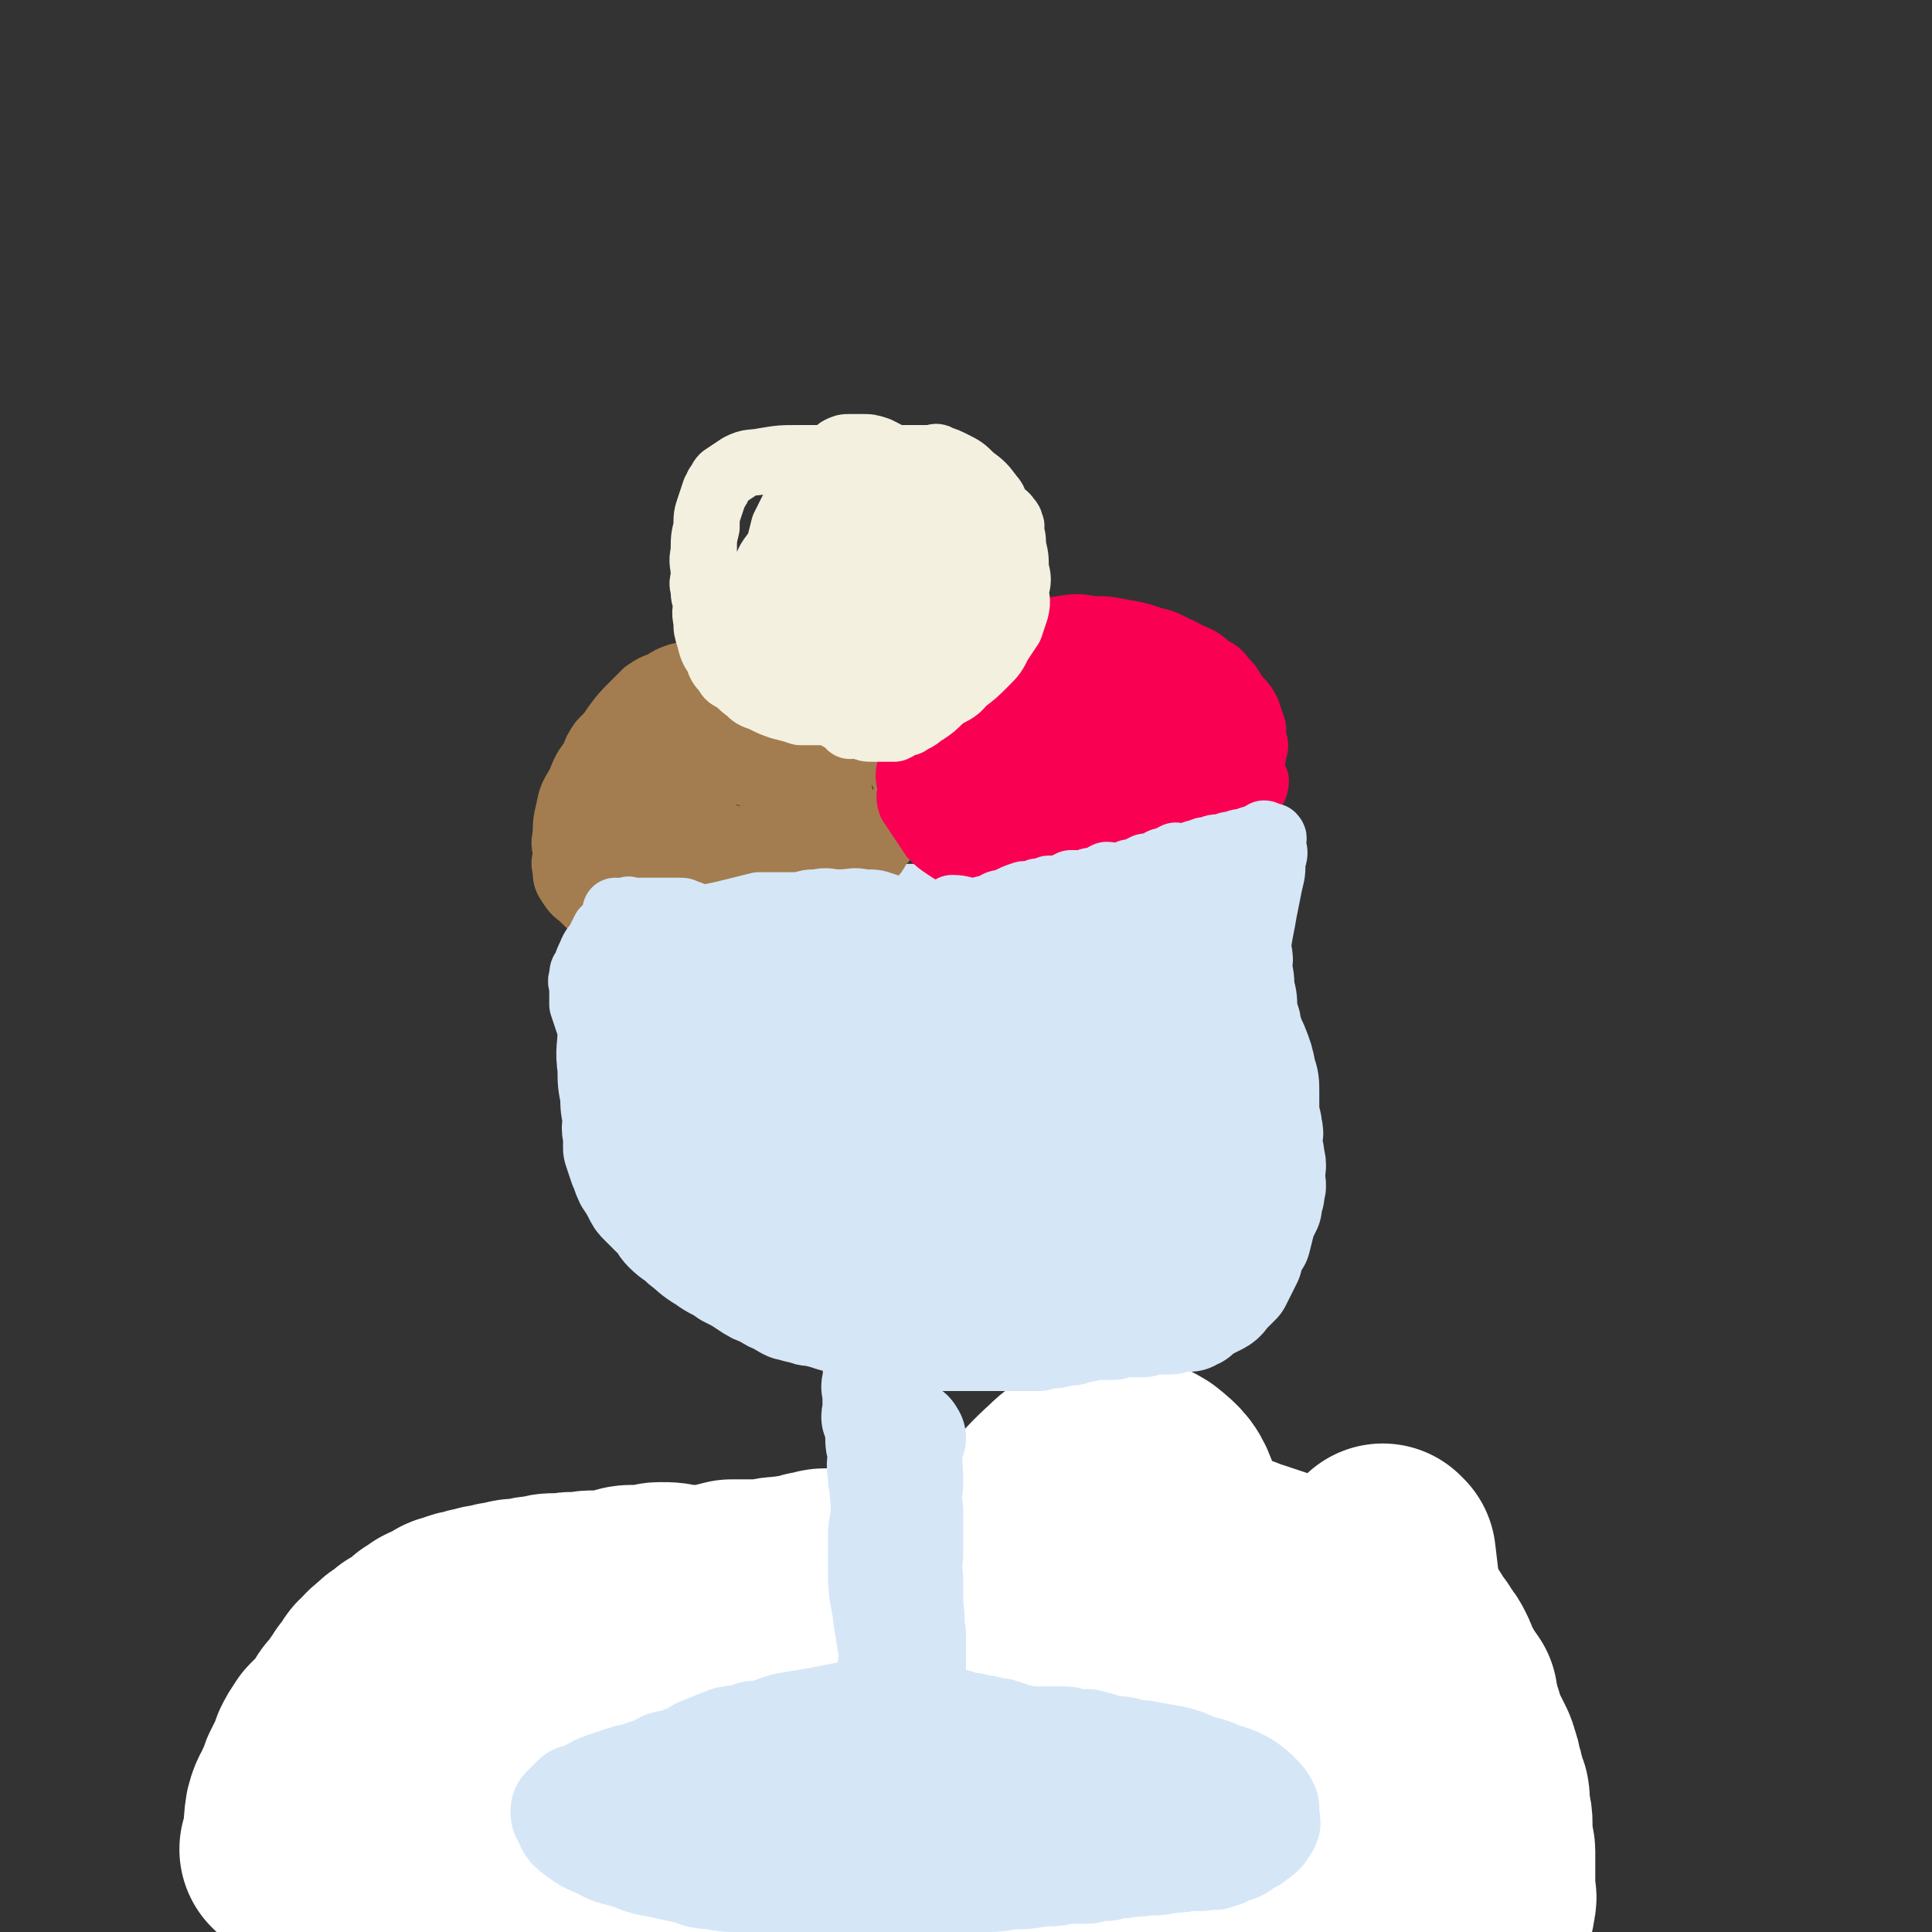 <svg viewBox='0 0 700 700' version='1.1' xmlns='http://www.w3.org/2000/svg' xmlns:xlink='http://www.w3.org/1999/xlink'><rect x="0" y="0" width="700" height="700" fill="#333333" stroke="none"/><g fill='none' stroke='#D5E6F7' stroke-width='40' stroke-linecap='round' stroke-linejoin='round'><path d='M222,630c0,0 -1,-1 -1,-1 0,0 0,0 1,0 0,0 0,0 0,0 0,1 -1,0 -1,0 0,0 0,0 1,0 0,0 0,0 0,0 0,1 -1,0 -1,0 0,0 1,1 1,0 -3,0 -3,0 -7,-1 -6,-1 -6,0 -12,-2 -2,0 -2,-1 -4,-2 -1,0 -1,0 -3,0 0,0 0,0 -1,0 -1,0 -1,0 -1,0 -1,0 -1,0 -1,0 -2,0 -2,0 -4,0 -4,1 -4,1 -8,3 -6,1 -5,2 -11,4 -4,2 -4,2 -9,4 -6,2 -6,1 -11,3 -5,1 -5,0 -9,2 -2,0 -2,1 -4,2 -1,0 -1,-1 -2,-1 -1,1 -1,1 -2,2 -1,0 -1,0 -1,0 -1,1 -1,1 -1,2 0,1 0,1 0,2 0,3 0,3 1,6 1,4 1,4 2,9 1,5 0,5 1,9 1,5 1,5 3,9 2,3 1,4 4,7 3,3 3,3 6,5 4,2 4,1 8,3 4,1 5,0 9,2 5,1 5,2 10,3 5,1 5,0 10,0 4,1 4,0 8,0 5,0 5,0 9,0 5,0 5,0 10,0 5,0 5,0 10,0 6,0 6,1 11,0 6,0 6,0 12,-1 5,0 5,0 10,-1 4,0 4,1 9,0 3,0 3,0 6,-1 4,0 4,0 7,-1 5,0 5,0 11,-1 6,0 6,0 11,0 5,-1 5,-1 11,-2 5,0 5,0 11,-1 4,0 4,0 8,-1 5,0 5,0 10,-1 5,0 5,0 9,-1 5,0 5,0 9,0 4,0 4,1 7,0 4,0 4,0 8,-1 4,0 4,0 7,0 4,0 4,0 8,0 5,0 5,0 10,0 5,0 5,0 9,0 5,1 5,1 11,1 6,1 6,0 11,1 6,1 6,2 13,3 6,2 6,2 12,3 6,2 6,1 12,2 5,2 5,2 10,3 5,2 5,1 10,2 4,1 4,1 8,1 2,1 2,0 5,0 1,0 1,0 2,0 1,0 1,0 2,0 1,0 1,0 1,0 1,0 1,0 1,0 1,0 1,1 1,0 1,0 1,0 2,-1 2,0 2,0 3,-1 1,-1 1,-1 2,-2 1,-1 1,-1 2,-3 1,0 1,0 1,-1 1,-1 1,-1 1,-2 1,0 1,0 1,-1 1,-3 1,-3 1,-7 1,-5 0,-5 0,-10 0,-6 0,-6 0,-11 0,-4 1,-4 0,-8 0,-2 0,-2 -1,-3 0,-2 1,-2 0,-3 -1,-2 -1,-2 -2,-4 -3,-2 -3,-2 -6,-4 -4,-2 -4,-2 -8,-4 -3,-2 -3,-2 -7,-4 -4,-2 -4,-2 -8,-3 -4,-2 -4,-1 -8,-2 -5,-1 -5,-1 -10,-2 -5,0 -5,0 -9,-1 -4,0 -4,0 -7,0 -4,0 -4,0 -8,0 -3,1 -3,1 -6,1 -3,1 -3,1 -7,1 -3,0 -3,0 -7,0 -4,1 -4,0 -8,0 -4,0 -4,0 -9,0 -5,0 -5,1 -10,0 -6,0 -6,0 -13,0 -6,-1 -6,-1 -12,-1 -6,-1 -6,-1 -13,-2 -6,0 -6,0 -13,0 -6,0 -6,0 -11,0 -6,0 -6,1 -12,0 -4,0 -5,0 -9,0 -3,-1 -3,-1 -6,-2 -3,0 -3,0 -6,-1 -4,-1 -4,-2 -8,-3 -4,-2 -4,-2 -8,-3 -5,-1 -5,-1 -9,-2 -5,-1 -5,-1 -10,-1 -4,-1 -4,-1 -8,-1 -4,-1 -4,-1 -8,0 -5,0 -5,0 -11,1 -6,0 -6,0 -11,1 -7,1 -7,1 -14,3 -7,2 -7,2 -13,3 -5,1 -5,1 -9,2 -4,1 -4,1 -8,2 -3,1 -3,1 -7,3 -3,2 -3,2 -6,3 -2,2 -2,2 -5,5 -2,2 -2,2 -4,4 -2,1 -3,1 -4,2 -2,2 -1,2 -3,4 -1,1 -1,1 -2,3 0,1 0,1 0,2 0,3 -1,3 0,5 2,4 2,4 5,8 6,5 6,5 12,8 9,5 10,5 19,8 11,3 11,3 21,5 10,2 10,2 20,3 13,1 13,1 25,0 12,-1 12,-1 24,-3 12,-1 12,-2 25,-3 12,-2 12,-2 25,-3 12,-1 12,-1 24,-2 8,0 8,0 16,0 8,0 8,0 16,0 7,0 7,0 14,0 4,0 4,0 9,0 5,1 5,1 9,2 5,0 5,0 10,0 4,1 4,0 7,0 4,0 4,0 8,-1 2,0 2,0 4,-1 1,0 1,0 2,-1 0,0 0,0 0,0 1,0 1,0 1,0 0,0 0,0 0,0 0,0 0,0 0,-1 1,0 1,0 1,0 0,0 0,0 0,0 -1,-1 -1,-1 -2,-3 -4,-6 -3,-7 -8,-12 -6,-5 -7,-5 -15,-9 -11,-5 -12,-6 -24,-9 -11,-3 -12,-2 -23,-3 -11,-1 -11,0 -22,0 -15,1 -15,1 -29,2 -11,1 -11,0 -23,2 -11,1 -11,2 -22,4 -11,2 -11,2 -21,5 -6,2 -6,3 -12,5 -3,1 -4,1 -7,2 -1,0 -1,1 -3,2 0,0 0,0 -1,-1 0,0 0,0 0,0 1,1 -1,0 0,0 4,1 5,2 9,4 13,5 13,6 26,10 15,6 15,6 31,10 15,4 15,4 31,6 10,2 10,2 20,3 8,0 8,0 16,-1 5,0 5,0 11,-2 2,0 3,0 5,-2 1,-1 2,-2 2,-4 -1,-5 0,-7 -4,-11 -7,-7 -8,-8 -18,-12 -17,-8 -17,-8 -35,-12 -17,-5 -18,-5 -35,-7 -11,-2 -11,-1 -21,-2 -8,0 -8,-1 -16,-1 -6,1 -6,1 -12,3 -5,1 -5,2 -10,5 -5,3 -5,2 -9,6 -2,2 -2,3 -4,6 -1,2 0,2 -1,4 -1,1 -2,0 -2,2 -1,0 0,0 0,0 -1,1 -1,1 -1,2 0,0 0,0 0,0 0,0 -1,-1 -1,-1 0,0 0,0 1,1 0,0 0,0 0,0 0,0 -1,-1 -1,-1 0,0 1,1 1,1 -1,-1 -1,-1 -2,-2 0,0 0,0 0,0 '/><path d='M148,669c0,0 -1,-1 -1,-1 0,0 1,0 1,0 0,0 0,0 0,0 0,1 -1,0 -1,0 0,0 1,0 1,0 0,0 0,0 0,0 0,1 -1,0 -1,0 0,0 1,0 1,0 0,0 0,0 0,0 0,1 -1,1 -1,0 0,-4 1,-4 1,-9 1,-5 1,-5 2,-11 1,-2 1,-2 2,-4 0,-1 0,-1 1,-2 0,-1 0,-1 0,-1 0,0 0,0 0,-1 0,0 0,0 0,0 0,0 0,0 0,-1 1,-1 1,-1 1,-2 2,-2 2,-2 3,-3 2,-2 2,-2 3,-4 2,-2 2,-3 4,-5 2,-2 2,-2 5,-4 2,-2 2,-2 4,-4 2,-1 2,-2 3,-3 2,-1 2,0 3,-1 2,-1 2,-1 3,-2 2,-1 2,-1 4,-1 2,-1 2,-1 3,-2 2,-1 2,0 4,-1 2,-1 2,-1 3,-1 1,-1 1,-1 2,-1 1,-1 1,-1 2,-1 1,-1 1,0 1,0 1,0 1,0 1,0 0,0 0,0 0,0 2,-1 2,-2 4,-2 2,-1 2,-2 4,-2 4,-1 4,-1 8,-1 3,0 3,0 6,0 3,-1 3,-1 5,-1 3,-1 3,-1 6,-1 3,0 3,-1 6,-1 2,-1 2,-1 5,-1 2,0 2,0 4,0 4,-1 4,-2 8,-2 3,-1 4,0 7,0 4,-1 4,-1 7,-1 3,-1 3,-1 7,-1 3,-1 3,-1 7,-1 5,-1 5,-1 9,-2 4,-1 4,0 8,-1 3,0 3,-1 6,-1 3,0 3,0 7,0 3,-1 3,0 6,0 3,0 3,0 5,0 2,0 2,0 4,0 3,0 3,0 5,0 3,0 3,0 6,0 3,0 3,0 7,0 4,0 4,-1 8,0 5,0 5,1 10,1 5,0 5,0 9,0 6,-1 6,0 11,0 4,0 4,0 8,0 3,0 3,0 5,0 2,0 2,0 5,0 2,0 2,0 3,0 1,0 2,-1 3,0 1,0 1,1 3,1 1,0 1,0 2,0 1,-1 1,-1 2,0 1,0 1,1 3,1 4,1 4,0 8,1 5,1 5,1 10,3 5,1 5,1 10,2 3,1 3,1 7,2 2,0 2,0 4,1 2,0 2,0 4,1 1,0 1,0 3,1 1,0 1,0 3,1 2,0 2,0 4,1 2,0 2,1 4,2 2,1 2,1 4,2 1,1 1,1 3,2 1,1 1,1 3,2 1,1 0,2 2,3 1,2 1,1 3,3 1,3 1,3 3,5 2,3 2,3 4,6 1,2 1,2 2,4 0,2 0,2 0,4 1,2 1,2 1,4 1,1 1,1 1,3 1,2 0,2 0,4 0,2 0,2 0,4 0,4 1,4 0,8 0,4 -1,4 -2,7 -1,4 0,4 -2,8 -1,3 -2,3 -4,6 -3,3 -2,4 -5,6 -4,3 -4,2 -8,4 -5,1 -5,1 -11,2 -5,0 -5,0 -10,1 -8,0 -8,0 -16,0 -7,1 -6,1 -13,1 -7,1 -7,0 -13,0 -5,0 -5,0 -11,0 -7,1 -7,1 -15,1 -12,1 -12,1 -24,2 -13,0 -13,0 -26,0 -12,1 -12,2 -25,3 -6,0 -6,0 -12,1 -5,0 -5,0 -10,0 -4,1 -4,0 -8,0 -4,0 -4,0 -8,0 -5,1 -5,1 -9,1 -6,0 -6,0 -11,-1 -3,0 -3,0 -7,-1 -3,0 -3,1 -5,0 -4,0 -4,-1 -8,-2 -4,0 -5,0 -9,-1 -4,0 -4,0 -8,-1 -5,0 -5,-1 -11,-2 -5,-1 -5,-1 -10,-2 -2,0 -2,0 -5,0 -2,-1 -2,-1 -3,-1 -1,0 -1,1 -2,0 -2,0 -2,0 -4,-1 -4,0 -4,-1 -7,-2 -4,0 -4,0 -8,-1 -4,0 -4,0 -7,-1 -2,-1 -2,-1 -3,-2 -1,0 -1,0 -1,-1 -1,0 -1,0 -2,0 -2,-2 -2,-2 -3,-4 -2,-2 -2,-2 -4,-5 -2,-1 -2,-1 -3,-3 -1,-2 -1,-2 -2,-3 -1,-2 -1,-1 -2,-3 -1,0 -1,0 -1,-1 0,-1 0,-1 0,-1 0,-1 0,-1 0,-2 0,0 0,0 0,0 -1,0 -1,0 -1,-1 0,0 0,0 0,-1 0,0 0,0 0,0 0,1 -1,0 -1,0 0,0 1,1 1,0 0,0 0,0 0,-1 0,0 0,0 0,-1 0,0 0,0 0,-1 0,0 0,0 0,0 0,1 -1,1 -1,0 0,-1 1,-1 1,-1 0,-3 0,-3 1,-5 1,-3 1,-3 3,-6 0,-2 0,-2 1,-3 0,-1 0,-1 1,-2 0,-1 0,-1 1,-2 0,0 0,0 0,0 0,0 0,0 0,0 0,1 -1,0 -1,0 0,0 1,0 1,0 0,0 0,0 0,0 0,0 0,0 1,0 0,0 0,0 0,0 1,0 1,0 2,0 0,0 0,0 1,0 2,0 2,1 4,0 5,0 5,0 9,-1 6,-1 6,-1 12,-2 7,-2 7,-2 13,-3 5,-1 5,-1 10,-2 6,-1 6,-1 12,-2 6,-1 6,-1 12,-2 4,-1 4,-1 9,-2 5,0 5,0 10,0 4,0 4,0 8,0 3,0 3,0 6,0 3,0 3,0 6,0 3,1 3,1 6,1 3,1 3,1 6,1 5,1 5,1 10,1 5,1 5,1 10,2 6,1 6,1 12,2 7,1 7,1 13,1 6,1 6,2 12,2 5,1 5,1 10,1 5,1 5,1 10,1 4,1 4,1 8,2 3,1 3,1 6,1 3,1 3,1 5,1 2,1 2,0 4,0 1,1 1,1 1,1 0,0 1,0 0,0 0,2 -1,2 -2,3 -5,4 -5,5 -11,8 -11,5 -12,4 -24,8 -15,4 -15,5 -30,8 -15,2 -15,2 -31,3 -15,1 -15,0 -30,-1 -14,-2 -14,-2 -28,-5 -11,-2 -11,-2 -22,-6 -9,-2 -9,-3 -17,-6 -4,-1 -4,-1 -9,-3 -1,-1 -1,-1 -2,-2 -1,0 -1,0 -1,-1 -1,0 -1,0 -1,-1 0,0 0,0 0,0 3,-3 2,-4 6,-7 7,-7 7,-7 16,-12 11,-5 12,-4 24,-7 12,-2 13,-2 25,-2 9,-1 9,-1 18,0 5,1 5,1 9,2 3,1 4,0 5,1 1,2 1,2 0,4 -1,6 -1,6 -4,11 -4,9 -3,9 -8,17 -5,8 -5,8 -10,14 -5,5 -5,6 -10,10 -5,4 -6,4 -12,6 -5,3 -6,3 -12,3 -6,1 -6,0 -12,-1 -8,-3 -8,-2 -16,-6 -7,-4 -7,-4 -13,-10 -4,-3 -3,-4 -6,-9 -2,-2 -1,-2 -2,-4 '/></g>
<g fill='none' stroke='#D5E6F7' stroke-width='24' stroke-linecap='round' stroke-linejoin='round'><path d='M131,635c0,0 -1,-1 -1,-1 0,0 1,0 1,0 0,0 0,0 0,0 0,1 -1,0 -1,0 0,0 1,0 1,0 0,0 0,0 0,0 0,1 -1,1 -1,0 1,-3 2,-3 4,-6 4,-7 4,-7 9,-13 3,-5 3,-5 6,-9 2,-2 2,-1 4,-4 1,-1 1,-2 3,-3 1,-2 1,-3 3,-4 2,-2 2,-2 5,-3 2,-2 2,-1 5,-2 3,-2 3,-2 7,-3 4,-2 4,-1 8,-2 3,-1 4,-1 7,-2 3,-1 3,-2 6,-2 3,-1 4,-1 7,-1 3,-1 3,-1 7,-1 5,-1 5,-1 9,-2 5,-1 5,-2 9,-2 4,-1 4,-1 7,-1 3,-1 3,-1 6,-1 2,-1 2,0 5,0 2,-1 2,0 5,0 3,-1 3,-1 6,-1 4,-1 4,0 7,0 4,-1 4,-1 8,-1 4,-1 4,-1 8,-1 4,-1 4,0 8,0 4,0 4,0 7,0 4,0 4,0 9,0 5,-1 5,-1 10,-1 3,-1 3,-1 7,-1 3,-1 3,-1 7,-1 3,-1 4,0 7,0 3,0 3,0 7,0 3,0 3,0 6,0 2,0 2,0 4,0 3,-1 3,-1 6,-1 3,-1 3,0 6,0 3,-1 3,0 6,0 2,0 2,-1 5,0 2,0 2,0 5,0 4,1 4,2 8,2 4,1 4,1 8,1 2,1 2,1 4,2 2,0 2,0 3,0 2,0 2,-1 3,0 2,0 1,0 3,0 1,0 1,0 2,1 3,0 3,1 5,1 4,1 4,0 8,1 3,1 2,2 6,3 2,1 2,1 5,2 1,0 1,0 2,1 1,0 1,0 2,1 2,0 2,0 4,1 2,1 3,1 5,3 4,2 4,3 8,6 4,3 4,2 8,5 4,3 4,3 7,6 3,3 3,3 6,6 1,1 1,1 2,3 1,3 1,3 3,5 1,5 1,5 3,9 1,4 2,4 3,8 1,4 1,4 2,8 0,3 0,3 0,6 0,2 0,2 -1,5 -1,3 -1,3 -3,5 -4,4 -5,4 -10,7 -4,4 -5,3 -10,6 -5,2 -5,2 -10,3 -5,1 -5,1 -11,1 -5,1 -5,1 -10,0 -6,-1 -6,-1 -11,-4 -7,-4 -7,-4 -13,-10 -5,-5 -5,-6 -8,-12 -3,-4 -2,-4 -4,-9 -1,-2 -1,-2 -2,-5 -1,-1 -1,-1 -2,-3 0,-1 0,-1 0,-2 2,-3 1,-3 4,-5 5,-2 5,-3 11,-3 8,0 9,0 16,3 9,2 9,3 17,8 7,4 7,4 13,9 5,4 5,4 8,9 3,4 4,4 4,9 1,4 0,4 -2,8 -4,4 -4,4 -10,7 -8,4 -9,5 -18,6 -12,1 -13,0 -24,-2 -9,-1 -10,-1 -18,-5 -7,-4 -6,-5 -12,-10 -5,-4 -5,-4 -9,-10 -3,-3 -3,-4 -4,-8 0,-4 1,-5 2,-9 3,-6 2,-8 7,-11 9,-6 10,-6 21,-8 11,-2 12,-3 23,-2 10,2 10,3 18,7 7,4 8,5 12,11 4,6 4,7 5,14 1,7 1,8 -2,14 -2,6 -3,7 -9,10 -10,5 -11,5 -22,6 -10,2 -11,3 -21,1 -10,-1 -10,-3 -18,-8 -9,-6 -9,-6 -17,-14 -6,-6 -7,-5 -11,-12 -3,-5 -3,-6 -3,-11 1,-7 1,-7 4,-14 4,-7 4,-8 10,-12 6,-5 7,-5 15,-6 9,-1 9,-1 18,1 7,2 8,2 14,7 5,4 4,6 6,12 3,6 2,6 2,13 1,6 2,7 0,12 -1,4 -2,5 -7,8 -4,2 -5,2 -11,1 -6,0 -7,0 -12,-3 -6,-3 -6,-4 -10,-9 -3,-4 -3,-4 -4,-9 -1,-5 -1,-5 -1,-10 1,-5 0,-5 2,-9 2,-4 2,-5 6,-8 3,-3 6,-4 8,-5 '/></g>
<g fill='none' stroke='#FFFFFF' stroke-width='80' stroke-linecap='round' stroke-linejoin='round'><path d='M106,671c0,0 0,-1 -1,-1 0,0 1,0 1,0 0,0 0,0 0,0 0,1 0,0 -1,0 0,0 1,0 1,0 0,0 0,0 0,0 0,1 0,0 -1,0 0,0 1,0 1,0 0,0 0,0 0,0 0,1 0,0 -1,0 0,0 1,1 1,0 1,-6 0,-7 1,-13 1,-4 2,-4 3,-7 1,-2 1,-2 2,-5 1,-2 1,-2 2,-4 1,-2 1,-2 2,-5 1,-2 1,-2 3,-5 3,-3 3,-3 6,-6 2,-3 1,-3 3,-5 2,-2 2,-2 3,-4 1,-1 1,-1 2,-3 1,-1 1,-1 2,-2 1,-2 1,-3 3,-4 2,-3 2,-2 5,-5 2,-1 2,-1 4,-3 2,-1 2,-1 4,-2 2,-2 2,-2 3,-3 2,-1 2,-1 3,-2 2,-1 2,-1 3,-1 2,-1 1,-1 3,-2 1,-1 1,0 3,-1 2,-1 2,-1 4,-1 2,-1 2,-1 4,-1 2,-1 2,-1 5,-1 2,-1 2,-1 4,-1 2,0 2,-1 4,-1 2,0 2,0 3,0 3,-1 3,-1 6,-1 3,-1 3,-1 6,-1 1,0 1,0 3,0 3,-1 3,0 5,0 3,-1 3,-1 6,-1 3,0 3,0 6,0 4,-1 4,-2 7,-2 3,0 3,1 6,1 2,-1 2,-2 4,-2 4,0 4,0 7,1 3,0 3,0 6,0 3,0 3,0 5,0 4,-1 4,-1 8,-2 4,0 4,0 7,0 3,0 3,0 6,0 3,-1 3,-1 7,-1 2,-1 2,0 5,0 2,-1 2,-1 4,-2 3,0 3,-1 5,-1 3,0 3,1 5,1 3,0 3,-1 5,-1 4,0 4,0 7,0 4,-1 4,-1 7,-1 3,-1 3,0 6,0 4,0 4,0 7,0 3,0 3,0 7,0 2,-1 2,-1 5,-2 3,0 3,1 5,1 3,-1 3,-2 6,-2 3,0 3,1 6,1 4,-1 4,-1 7,-1 3,-1 3,-1 5,-1 2,-1 2,0 4,0 2,0 2,0 5,0 3,-1 3,-1 5,-2 3,0 3,0 6,1 2,0 2,0 5,0 2,0 2,0 4,0 2,0 2,0 4,0 3,0 3,0 6,0 2,0 2,0 5,0 2,0 2,0 5,0 3,0 3,0 6,0 4,0 4,-1 8,0 3,0 3,0 6,1 3,0 3,1 7,2 3,1 3,1 6,2 3,1 3,1 6,2 4,1 4,1 8,2 3,0 3,0 6,1 2,0 2,0 4,1 2,0 2,0 3,1 2,0 2,0 4,1 2,0 2,0 3,1 1,0 1,-1 2,0 1,0 1,0 1,1 1,0 1,-1 1,0 1,0 1,0 2,1 0,0 0,0 0,0 1,1 1,1 2,1 1,1 1,1 2,2 1,0 1,1 2,2 2,1 2,1 3,2 2,2 2,2 3,5 2,2 2,1 3,4 2,2 2,2 3,4 1,2 1,2 1,4 1,1 1,1 2,3 1,1 1,1 1,2 1,2 1,2 1,3 1,2 1,2 1,4 1,1 1,1 1,2 1,2 2,2 2,3 1,2 1,3 1,5 1,2 1,1 2,3 1,2 1,2 2,4 1,2 1,2 1,3 1,2 1,2 1,4 1,2 1,2 1,4 1,2 1,2 1,3 1,2 1,2 1,3 0,2 0,2 0,4 1,3 1,3 1,5 0,3 0,3 0,5 0,3 1,3 1,5 0,3 0,3 0,6 0,2 0,2 0,4 0,2 0,2 0,4 0,2 1,2 0,4 0,2 0,2 -1,3 -1,2 -1,2 -2,4 -1,2 -1,2 -3,4 -2,3 -2,3 -4,6 -4,4 -4,4 -7,8 -4,4 -4,4 -7,7 -4,3 -4,3 -7,6 -4,3 -4,3 -9,6 -5,3 -5,3 -11,6 -6,3 -6,3 -12,5 -8,3 -8,3 -16,5 -4,1 -4,1 -9,1 '/><path d='M122,685c0,0 -1,-1 -1,-1 0,0 1,0 1,0 0,0 0,0 0,0 0,1 -1,0 -1,0 0,0 1,0 1,0 0,0 0,0 0,0 7,-2 7,-1 14,-3 24,-8 24,-7 48,-15 19,-7 19,-7 37,-15 18,-7 19,-5 36,-15 11,-6 11,-7 20,-18 7,-9 7,-10 12,-20 4,-6 3,-7 6,-13 1,-3 3,-3 3,-5 0,-1 0,-2 -2,-3 -4,0 -4,0 -9,1 -12,2 -13,1 -24,5 -15,5 -16,4 -30,13 -17,11 -16,12 -31,27 -13,12 -13,13 -25,27 -8,10 -8,11 -15,22 -4,7 -4,7 -8,14 -1,2 -2,2 -3,4 0,1 0,2 1,3 6,4 6,5 14,6 16,2 17,2 34,0 19,-1 19,0 37,-5 21,-6 22,-5 39,-16 18,-11 18,-13 32,-28 12,-12 11,-13 20,-28 8,-13 6,-13 13,-27 3,-7 4,-7 6,-14 1,-3 0,-3 1,-6 0,-2 1,-3 0,-4 -3,-1 -5,0 -8,1 -12,3 -14,1 -23,8 -12,10 -12,12 -21,26 -9,13 -7,14 -14,29 -6,14 -7,14 -11,28 -3,10 -3,11 -4,22 0,8 1,8 4,16 3,7 2,9 9,14 10,7 12,8 24,9 16,1 17,1 33,-4 16,-5 18,-5 31,-16 17,-14 17,-15 29,-33 11,-18 11,-19 19,-39 6,-18 6,-18 10,-37 2,-16 3,-16 2,-31 0,-10 0,-11 -4,-19 -2,-6 -3,-7 -8,-11 -5,-3 -6,-3 -13,-2 -9,1 -11,0 -17,6 -11,10 -11,12 -18,25 -10,19 -10,19 -15,39 -4,19 -3,20 -5,39 -1,19 -2,19 0,37 1,16 0,17 6,31 4,10 5,11 14,19 8,7 9,7 19,11 9,3 9,3 18,2 9,0 11,1 18,-5 9,-7 10,-8 14,-19 6,-15 6,-16 6,-33 1,-19 0,-19 -5,-38 -3,-13 -4,-13 -10,-26 -4,-8 -4,-9 -10,-16 -4,-5 -5,-5 -11,-7 -4,-2 -5,-2 -10,-1 -7,3 -8,3 -12,9 -9,11 -9,12 -14,25 -6,17 -7,17 -8,35 -2,19 -2,20 1,38 3,15 3,16 12,28 9,12 11,11 24,19 10,7 11,8 22,10 11,2 13,3 23,0 11,-5 14,-6 20,-16 10,-16 8,-18 12,-37 4,-22 3,-22 2,-44 0,-16 -1,-16 -4,-32 -2,-10 -2,-10 -4,-20 -2,-5 -2,-6 -4,-10 0,-2 -1,-3 -1,-2 -3,2 -4,3 -5,7 -4,14 -5,14 -5,29 -1,16 -1,16 1,33 2,16 1,17 7,31 3,10 4,10 12,18 5,5 6,6 13,8 7,2 9,3 15,-1 9,-6 10,-8 14,-18 5,-14 4,-16 5,-31 2,-18 0,-18 0,-36 0,-8 0,-8 0,-15 0,-4 1,-4 1,-7 0,-1 1,-2 0,-1 -1,0 -2,0 -2,2 -4,7 -4,7 -7,15 -4,11 -3,11 -7,23 -3,9 -3,9 -5,18 -2,6 -1,6 -2,12 -1,3 -1,3 -2,6 0,1 0,1 0,1 0,0 0,0 0,0 2,-5 2,-5 3,-10 2,-13 2,-13 3,-26 1,-12 2,-12 2,-25 0,-18 0,-18 -1,-35 -2,-17 -2,-16 -4,-33 -1,-1 -1,-1 -1,-1 '/></g>
<g fill='none' stroke='#D5E6F7' stroke-width='40' stroke-linecap='round' stroke-linejoin='round'><path d='M274,630c0,0 -1,-1 -1,-1 0,0 0,0 1,0 0,0 0,0 0,0 0,1 -1,0 -1,0 0,0 0,0 1,0 0,0 0,0 0,0 0,1 -1,0 -1,0 0,0 1,0 1,0 -5,2 -5,1 -10,2 -5,2 -5,2 -10,4 -3,2 -3,2 -6,3 -3,2 -4,1 -7,2 -4,2 -3,2 -7,3 -4,2 -4,1 -7,2 -3,1 -3,1 -6,2 -3,1 -3,1 -5,2 -2,1 -2,2 -4,2 -2,1 -2,1 -3,1 -1,1 -1,1 -2,2 -1,1 -1,1 -2,2 0,0 0,0 0,0 0,1 0,1 0,1 0,0 0,0 0,0 2,3 1,4 4,6 4,3 4,3 9,5 5,3 5,2 11,4 5,2 5,2 11,3 4,1 4,1 9,2 4,1 4,2 9,2 5,1 5,1 10,1 4,1 4,1 9,1 5,1 5,1 11,1 4,1 4,2 8,2 5,1 5,0 9,0 5,1 5,1 9,1 4,1 4,1 8,0 3,0 3,0 6,-1 3,0 3,0 6,0 2,-1 2,-1 4,-1 2,-1 2,-1 5,-1 3,-1 3,0 7,-1 3,0 3,0 6,-1 5,0 5,0 10,-1 6,0 6,0 11,-1 5,0 5,0 9,-1 4,0 4,0 8,0 3,-1 3,-1 7,-1 3,-1 3,-1 6,-1 4,-1 4,0 8,-1 5,0 5,0 9,-1 4,0 4,0 7,-1 3,0 3,1 6,0 1,0 1,0 3,0 1,-1 1,-1 3,-1 1,-1 1,-1 2,-1 2,-1 2,-1 3,-1 2,-1 1,-1 3,-2 1,-1 1,-1 2,-1 1,-1 1,-1 2,-2 1,0 1,0 1,-1 1,0 1,0 1,-1 1,0 0,0 0,-1 1,0 1,0 1,0 1,-1 0,-1 0,-2 0,-2 0,-2 0,-4 -1,-2 -1,-2 -3,-4 -2,-2 -2,-2 -5,-4 -4,-2 -4,-2 -8,-3 -4,-2 -5,-2 -9,-3 -4,-2 -4,-2 -8,-3 -5,-1 -6,-1 -11,-2 -3,0 -3,0 -6,-1 -4,-1 -4,0 -7,-1 -3,-1 -3,-1 -7,-2 -4,0 -4,0 -8,-1 -4,0 -4,0 -9,0 -4,0 -4,0 -9,-1 -3,-1 -3,-1 -6,-2 -3,0 -3,0 -5,-1 -2,0 -2,0 -5,-1 -2,0 -2,0 -5,-1 -2,-1 -2,0 -4,-1 -3,0 -3,-1 -6,-1 -2,0 -2,0 -5,-1 -5,0 -5,0 -9,0 -4,0 -4,0 -8,0 -4,0 -4,0 -8,0 -5,1 -5,1 -10,2 -6,1 -6,1 -12,2 -7,2 -7,3 -15,5 -6,2 -6,2 -12,4 -4,2 -5,2 -9,4 -3,1 -3,2 -6,3 -1,1 -1,1 -3,2 -1,1 -1,1 -3,2 -1,1 -1,1 -2,2 0,0 0,0 0,0 0,0 0,0 0,0 0,1 -1,0 -1,0 0,0 0,1 1,2 3,2 4,2 8,3 10,3 9,4 19,6 10,2 10,1 20,3 12,2 12,3 25,5 10,1 10,1 21,2 8,0 8,0 16,-1 9,0 10,0 19,-1 7,-1 7,-1 14,-3 5,-2 5,-2 10,-3 5,-2 5,-2 10,-4 2,-1 2,-1 4,-2 1,0 1,-1 2,-1 1,0 1,0 2,0 0,0 0,0 0,0 0,1 0,0 -1,0 0,0 0,-1 -1,-1 -4,-1 -4,-1 -8,-1 -7,0 -7,0 -15,-1 -11,0 -11,-1 -22,-1 -8,1 -8,1 -16,2 -7,1 -7,1 -13,3 -6,1 -6,1 -12,3 -3,1 -3,1 -5,2 -1,0 -1,0 -2,0 0,1 0,0 0,0 0,0 0,0 0,0 0,1 -1,0 -1,0 0,0 1,1 2,0 6,0 6,0 13,-1 11,-1 11,-1 23,-2 11,0 11,0 22,0 7,1 7,1 13,0 5,0 5,0 10,-1 3,0 3,0 5,-1 1,0 1,0 2,0 0,0 0,0 0,0 -3,1 -3,1 -5,2 -8,1 -8,1 -17,2 -10,0 -10,0 -20,0 -11,1 -11,1 -21,1 -9,1 -9,0 -17,0 -5,0 -5,0 -11,0 -3,0 -3,0 -7,0 -1,0 -1,0 -2,0 0,0 0,0 0,0 0,0 0,0 0,0 '/><path d='M330,521c0,0 -1,-1 -1,-1 0,0 0,0 1,1 0,0 0,0 0,0 0,0 -1,-1 -1,-1 0,0 0,0 1,1 0,0 0,0 0,0 0,0 -1,-1 -1,-1 0,0 0,0 1,1 0,0 0,0 0,0 0,0 -1,-2 -1,-1 -1,8 0,9 0,18 -1,6 0,6 0,11 0,6 0,6 0,13 0,5 -1,5 0,10 0,5 0,5 0,10 1,5 0,5 1,10 0,4 0,4 0,9 0,5 0,5 0,10 0,5 -1,5 0,11 0,4 0,4 0,8 1,4 1,4 1,8 1,3 0,3 1,6 0,2 0,2 0,5 0,1 0,1 0,3 0,2 0,2 0,3 0,1 0,1 0,1 0,1 0,1 0,2 0,0 0,0 0,0 0,0 0,0 0,0 0,1 -1,0 -1,0 0,0 0,0 1,0 0,0 0,0 0,0 -1,-3 -1,-3 -1,-6 -1,-8 -1,-8 -2,-16 -2,-12 -2,-12 -4,-25 -1,-12 -1,-12 -3,-24 -1,-9 -2,-9 -2,-17 0,-6 0,-6 0,-11 0,-5 0,-5 1,-9 0,-3 0,-3 0,-6 0,-2 0,-2 0,-5 -1,-2 -1,-2 -1,-5 -1,-4 0,-4 0,-8 -1,-3 -1,-3 -1,-6 0,-2 0,-2 0,-4 -1,-1 -1,-1 -1,-2 -1,-1 0,-1 0,-2 0,-2 0,-2 0,-4 0,-2 0,-2 0,-4 0,-1 -1,-1 0,-3 0,-1 0,-1 1,-3 0,0 0,0 0,-1 0,0 0,0 0,-1 0,0 0,0 0,0 0,0 0,0 0,0 0,0 -1,0 -1,-1 0,0 0,0 1,0 0,0 0,0 0,0 0,-1 0,-1 0,-1 0,-2 0,-2 0,-3 0,-3 0,-3 0,-5 0,-2 0,-2 0,-4 0,-1 0,-1 0,-3 0,-1 0,-1 0,-2 0,-1 0,-1 0,-2 0,0 0,0 0,0 0,1 -1,0 -1,0 0,0 0,0 1,0 0,0 0,0 0,0 0,1 -1,0 -1,0 0,0 0,0 1,0 0,0 0,0 0,0 0,1 -1,0 -1,0 0,0 0,0 1,0 0,2 0,2 0,3 0,6 0,6 0,12 0,7 -1,7 0,14 0,10 0,10 1,20 0,10 0,10 1,21 0,8 0,8 1,16 0,7 1,7 1,15 0,6 -1,6 0,13 0,6 1,6 1,12 -1,6 -1,6 -2,12 0,5 0,5 0,9 -1,2 0,2 0,5 0,2 0,2 0,3 0,2 0,2 0,3 0,2 0,2 0,4 0,2 -1,2 0,4 0,1 0,1 1,3 0,1 0,1 0,3 0,1 0,1 0,1 '/><path d='M222,364c0,0 -1,-1 -1,-1 0,0 0,0 1,1 0,0 0,0 0,0 0,0 -1,-1 -1,-1 0,0 0,0 1,1 0,0 0,0 0,0 0,0 -1,-1 -1,-1 0,4 1,6 1,11 0,6 -1,6 0,13 0,5 0,5 1,10 0,4 0,4 1,8 0,3 -1,3 0,6 0,2 0,2 0,5 1,3 1,3 2,6 1,2 1,3 2,5 2,3 2,3 3,5 1,2 1,2 2,3 2,2 2,2 3,3 2,2 2,2 3,3 2,2 1,2 3,4 3,3 3,2 6,5 4,3 3,3 8,6 4,3 4,2 8,5 4,2 4,2 7,4 3,2 3,2 6,3 3,2 3,2 6,3 1,1 1,1 3,2 2,0 2,1 5,1 2,1 2,1 4,1 4,1 4,1 7,2 4,1 4,1 8,2 4,1 4,1 9,2 5,1 5,2 10,2 6,1 6,0 11,1 4,0 4,0 8,0 3,0 3,0 6,0 2,0 2,0 5,0 1,0 1,0 3,0 2,0 2,0 3,0 2,0 2,0 4,0 2,0 2,0 4,0 1,0 1,0 3,0 1,-1 1,-1 3,-1 1,0 1,0 3,0 1,-1 1,-1 2,-1 2,0 2,0 4,0 2,-1 2,-1 3,-1 3,0 3,-1 6,-1 3,0 3,0 6,0 3,-1 3,-1 5,-1 3,0 3,0 6,0 3,-1 3,-1 6,-1 2,0 2,0 4,0 2,-1 2,-1 3,-1 1,-1 1,0 2,0 1,0 1,0 2,0 0,-1 0,-1 1,-1 0,-1 1,0 1,0 1,-1 1,-1 2,-2 1,-1 1,0 2,-1 2,-1 2,-1 4,-2 2,-1 2,-2 3,-3 2,-2 2,-2 4,-4 1,-2 1,-2 2,-4 1,-2 1,-2 2,-4 1,-4 1,-4 3,-7 1,-4 1,-4 2,-8 1,-2 1,-2 2,-4 0,-1 0,-1 0,-3 1,-1 1,-1 1,-3 1,-2 0,-2 0,-4 0,-4 1,-4 0,-7 0,-3 -1,-3 -1,-6 0,-3 1,-3 0,-5 0,-2 0,-2 -1,-4 0,-1 0,-1 0,-3 0,-1 0,-1 0,-3 0,-1 0,-1 0,-3 0,-4 0,-4 -1,-7 -1,-5 -1,-5 -3,-10 -1,-2 -1,-2 -2,-5 -1,-2 0,-2 -1,-4 0,-1 -1,-1 -1,-2 0,0 0,0 0,0 0,-1 0,-1 0,-2 0,0 0,0 0,-1 0,-3 0,-3 -1,-6 0,-4 0,-4 -1,-8 0,-3 1,-3 0,-5 0,-1 0,-1 -1,-2 0,-1 0,-1 0,-1 0,-1 0,-1 0,-1 0,0 0,0 0,0 0,-1 0,-1 0,-1 0,0 0,0 0,0 0,-1 1,-1 0,-1 0,-1 0,-1 -1,-1 0,-1 1,-1 0,-1 0,-1 0,-1 -1,-1 0,-1 0,-1 -1,-1 -2,-2 -3,-1 -5,-3 -4,-1 -4,-1 -8,-2 -4,-1 -4,-1 -8,-1 -4,-1 -4,-1 -7,-1 -2,-1 -2,0 -5,0 -1,0 -1,0 -3,0 -2,0 -2,0 -4,0 -2,0 -2,0 -5,0 -3,0 -3,0 -6,0 -2,0 -2,0 -5,0 -3,0 -3,-1 -6,0 -3,0 -3,0 -6,1 -3,0 -3,0 -7,1 -3,0 -3,0 -7,1 -3,0 -3,-1 -7,0 -4,0 -4,0 -9,1 -4,0 -4,0 -8,0 -4,0 -4,0 -8,0 -3,0 -3,0 -7,0 -3,0 -3,-1 -6,0 -4,0 -4,0 -8,1 -4,0 -4,0 -9,1 -3,0 -3,0 -6,1 -3,0 -3,0 -6,1 -4,0 -4,0 -8,1 -3,0 -3,0 -6,2 -5,1 -5,2 -10,4 -5,1 -5,1 -9,3 -5,1 -5,1 -9,3 -3,1 -3,1 -6,3 -2,1 -2,1 -4,2 -2,1 -2,1 -3,2 -2,1 -2,1 -3,2 -2,1 -2,1 -3,2 -1,1 -1,1 -2,2 -1,0 -1,0 -1,1 -1,2 -1,2 -1,5 0,4 -1,4 1,9 1,8 2,8 5,15 3,8 2,8 7,16 4,7 4,7 9,13 5,6 5,7 11,12 6,5 6,5 12,9 6,4 6,5 13,7 6,3 7,3 14,3 10,2 10,1 21,2 8,0 8,0 17,0 10,-1 10,-1 19,-2 9,-1 9,-1 18,-2 6,-1 6,-1 13,-3 5,-2 5,-2 11,-4 3,-2 4,-1 6,-4 2,-3 2,-4 2,-8 1,-5 1,-6 -1,-12 -3,-7 -3,-7 -7,-14 -5,-7 -6,-7 -12,-12 -7,-6 -7,-7 -15,-11 -9,-4 -10,-3 -19,-5 -10,-2 -10,-2 -19,-2 -9,-1 -9,-1 -17,0 -6,0 -6,1 -13,2 -2,0 -2,0 -5,0 -1,1 -2,0 -2,1 -1,0 0,0 0,1 0,4 -2,4 0,8 3,11 2,12 8,21 10,14 12,14 25,25 12,11 12,10 25,19 10,7 10,7 21,12 8,4 8,4 17,6 5,1 6,2 11,0 4,-2 5,-3 6,-8 1,-12 1,-13 -2,-26 -4,-15 -5,-15 -13,-29 -11,-18 -12,-17 -26,-34 -10,-12 -10,-13 -23,-23 -8,-6 -8,-6 -17,-10 -6,-3 -7,-2 -14,-2 -5,0 -5,-1 -9,1 -4,2 -5,3 -6,7 -4,11 -3,12 -4,23 -1,14 -1,14 0,29 2,12 2,12 7,24 4,10 3,11 10,20 7,8 8,7 17,13 8,4 8,4 16,7 6,2 6,2 12,2 3,-1 5,0 7,-3 2,-3 2,-5 1,-10 -3,-11 -2,-12 -8,-23 -7,-11 -8,-11 -17,-20 -9,-8 -10,-8 -20,-15 -8,-5 -8,-5 -16,-8 -6,-2 -6,-2 -12,-2 -4,0 -5,0 -9,2 -4,2 -6,3 -7,7 -3,9 -2,10 -1,19 1,10 1,11 5,19 5,9 6,10 14,15 10,6 12,5 23,8 9,2 9,2 19,2 8,0 8,1 15,-1 6,-1 9,-1 12,-5 4,-6 4,-8 3,-15 -2,-13 -2,-15 -10,-26 -8,-13 -10,-12 -23,-22 -10,-7 -10,-7 -21,-13 -8,-3 -8,-3 -16,-5 -4,-1 -4,0 -8,0 -2,0 -3,-2 -4,0 -3,5 -4,7 -3,13 0,15 -1,16 4,30 5,14 5,16 15,27 10,10 12,10 25,17 11,6 11,5 24,9 7,2 7,2 14,2 5,0 7,0 9,-3 4,-5 4,-6 3,-12 -2,-13 -1,-14 -7,-24 -7,-13 -8,-13 -19,-23 -8,-8 -9,-7 -19,-13 -7,-4 -7,-5 -14,-6 -6,-2 -7,0 -14,0 -4,0 -4,-1 -8,0 -1,0 -1,0 -3,1 0,0 0,0 0,1 -1,4 -1,4 0,7 1,7 0,8 3,13 6,10 7,10 16,18 10,8 10,7 21,13 7,5 7,5 15,8 7,3 7,2 15,4 2,0 3,1 5,0 1,0 2,-1 2,-3 -1,-7 0,-8 -4,-14 -7,-10 -8,-10 -18,-17 -11,-9 -12,-7 -23,-15 -11,-7 -11,-8 -22,-15 -6,-4 -7,-3 -14,-6 -2,-1 -2,-1 -5,-2 -2,0 -2,0 -4,0 -1,0 -1,0 -2,0 0,0 0,0 0,0 1,0 -1,-1 0,-1 6,2 7,3 14,6 13,4 13,3 26,6 15,5 15,5 30,10 13,4 13,3 26,8 10,3 10,3 19,7 6,3 6,3 11,7 1,1 2,2 1,3 0,2 -1,3 -3,4 -9,4 -9,4 -18,6 -14,3 -14,2 -28,3 -13,0 -13,0 -25,-2 -12,-2 -12,-2 -25,-6 -6,-2 -6,-3 -12,-6 -2,-1 -2,-1 -4,-3 -1,-1 -1,-2 0,-4 1,-7 0,-8 4,-14 6,-9 7,-10 16,-15 11,-8 12,-8 25,-11 16,-4 16,-3 33,-4 16,0 17,0 33,3 13,3 14,3 24,10 9,5 9,6 15,14 4,6 5,7 7,14 2,8 1,8 0,16 0,5 -1,6 -4,10 -4,5 -4,6 -9,9 -7,4 -8,5 -16,7 -8,2 -9,2 -17,-1 -9,-2 -10,-3 -17,-10 -9,-8 -10,-8 -16,-18 -5,-9 -5,-9 -7,-19 -2,-7 -2,-8 -1,-16 2,-8 3,-8 7,-15 3,-6 3,-7 9,-10 6,-3 7,-3 14,-1 10,1 11,1 19,7 7,5 6,7 11,15 5,8 5,8 8,17 4,8 4,8 5,17 2,6 2,6 1,12 0,3 1,4 -2,7 -3,3 -4,4 -9,4 -7,-1 -8,-1 -14,-6 -8,-6 -9,-6 -15,-15 -6,-11 -6,-11 -10,-23 -3,-9 -2,-9 -3,-18 0,-8 0,-8 2,-15 3,-7 3,-8 8,-13 5,-5 6,-6 13,-8 6,-1 7,-1 13,2 7,2 8,3 12,9 6,8 6,10 8,20 1,7 0,8 -2,15 -2,8 -2,8 -7,15 -3,5 -3,6 -9,10 -5,4 -6,4 -13,4 -12,2 -12,2 -24,1 -14,-2 -14,-2 -27,-6 -9,-3 -9,-4 -17,-9 -7,-4 -7,-4 -13,-9 -4,-3 -4,-3 -6,-7 -2,-3 -1,-3 -1,-6 -1,-4 -1,-4 0,-7 0,-3 0,-3 2,-5 0,-1 0,-2 1,-2 3,-1 3,-2 6,-1 3,0 4,1 6,4 3,3 3,3 3,7 1,5 2,6 1,11 -2,5 -3,5 -6,9 -4,5 -5,5 -10,8 -7,3 -8,4 -15,4 -9,1 -9,2 -18,0 -7,-2 -8,-2 -13,-7 -6,-4 -7,-5 -10,-12 -3,-6 -2,-7 -2,-15 -1,-7 -1,-7 1,-14 2,-8 2,-8 7,-15 5,-7 5,-8 12,-12 7,-4 8,-4 17,-4 9,0 10,0 17,4 8,5 8,7 14,15 5,9 5,10 8,20 2,8 2,9 1,16 -2,7 -2,7 -7,13 -4,5 -5,5 -11,9 -6,3 -7,3 -14,4 -7,2 -8,2 -15,1 -8,-1 -8,-1 -15,-5 -6,-4 -7,-5 -11,-12 -4,-5 -4,-6 -5,-13 -1,-6 -1,-6 0,-12 2,-5 1,-6 5,-10 5,-6 5,-7 12,-9 7,-3 8,-2 16,-2 7,0 8,0 15,2 5,1 5,2 10,4 2,2 3,2 4,4 2,3 2,3 2,7 -1,4 -2,5 -4,9 -4,6 -4,6 -9,10 -3,3 -4,4 -8,5 -4,1 -5,0 -9,-1 -1,-1 -1,-1 -1,-1 '/></g>
<g fill='none' stroke='#A37D4F' stroke-width='24' stroke-linecap='round' stroke-linejoin='round'><path d='M221,338c0,0 -1,-1 -1,-1 0,0 0,0 1,1 0,0 0,0 0,0 0,0 -1,-1 -1,-1 0,0 0,0 1,1 0,0 0,0 0,0 0,0 -1,-1 -1,-1 0,0 0,0 1,1 0,0 0,0 0,0 0,0 -1,-1 -1,-1 0,0 0,0 1,1 0,0 0,0 0,0 0,0 -1,-1 -1,-1 0,0 0,0 1,1 0,0 0,0 0,0 0,0 -1,-1 -1,-1 0,0 1,1 1,1 -4,-7 -4,-7 -8,-15 -2,-4 -3,-4 -4,-9 -1,-4 -1,-4 0,-8 0,-6 0,-6 1,-12 2,-6 2,-6 5,-12 3,-5 3,-5 6,-10 3,-4 3,-4 6,-7 3,-3 3,-3 6,-6 2,-2 2,-2 5,-3 4,-1 4,-1 8,-2 5,-1 5,-1 10,0 6,0 6,0 11,1 5,1 5,1 10,2 5,2 5,2 9,3 2,1 2,1 4,2 2,2 2,1 4,3 3,4 2,4 5,8 2,5 2,5 4,10 1,3 1,4 2,8 0,3 1,3 1,6 -1,4 -1,4 -3,8 -2,4 -2,4 -6,8 -3,4 -4,4 -8,7 -3,2 -3,1 -6,3 -4,2 -4,2 -8,4 -6,2 -6,2 -12,3 -5,1 -5,2 -10,2 -4,0 -4,-1 -8,-1 -3,-1 -3,-1 -7,-2 -2,-1 -2,-1 -4,-3 -3,-2 -3,-1 -5,-4 -3,-3 -3,-3 -4,-6 -1,-4 -1,-4 -1,-8 -1,-6 -1,-6 0,-11 1,-6 1,-6 3,-11 2,-5 2,-5 5,-8 3,-4 3,-4 7,-7 3,-3 4,-2 8,-4 4,-1 4,-1 8,-2 4,0 4,-1 9,0 6,0 6,0 12,2 5,2 5,2 10,5 5,3 5,3 9,6 1,1 2,1 3,2 0,2 0,2 -1,4 -2,4 -2,4 -4,7 -5,5 -5,5 -10,8 -5,5 -5,5 -11,8 -7,4 -7,4 -14,7 -5,3 -5,3 -10,5 -3,1 -3,1 -7,2 -3,0 -3,1 -6,-1 -4,-1 -5,-2 -6,-5 -2,-4 -2,-5 -2,-10 0,-7 -1,-7 2,-13 2,-7 3,-7 7,-13 4,-6 4,-6 9,-10 6,-4 7,-4 14,-5 6,-1 6,0 12,1 5,2 5,1 9,5 5,4 5,4 7,10 3,5 3,5 4,10 0,6 0,6 -2,11 -1,6 -2,6 -5,10 -5,5 -6,5 -12,8 -4,2 -5,2 -10,3 -5,1 -5,2 -10,1 -4,-1 -4,-2 -7,-5 -2,-2 -2,-2 -3,-5 0,-5 1,-5 2,-10 1,-5 1,-6 3,-10 3,-4 3,-4 7,-7 5,-4 5,-5 10,-6 4,-1 5,-1 9,1 4,1 4,1 7,4 4,3 4,3 6,7 3,5 3,6 4,12 0,4 0,4 -2,8 -2,3 -2,4 -5,7 -4,3 -4,3 -9,4 -5,2 -5,1 -10,1 -6,-1 -7,-1 -12,-4 -3,-2 -3,-3 -5,-6 -2,-4 -2,-4 -2,-8 1,-6 1,-7 4,-13 4,-7 3,-8 9,-13 5,-5 6,-4 12,-7 6,-2 6,-3 12,-3 7,1 8,1 13,4 3,2 4,3 5,6 1,4 1,5 1,9 -1,7 0,7 -2,13 -1,7 -1,7 -4,13 -3,6 -3,6 -7,12 -3,4 -4,3 -7,6 -3,3 -3,3 -6,5 -2,1 -3,2 -6,2 -4,0 -4,0 -8,-1 -4,0 -5,0 -8,-3 -4,-2 -3,-3 -7,-7 -2,-3 -2,-3 -5,-6 -1,-1 -1,-1 -2,-2 -1,-1 -1,-1 -1,-2 -1,-2 -1,-2 -2,-4 0,-1 1,-1 1,-1 0,-1 -1,-1 0,-2 0,-2 0,-2 1,-3 1,-2 1,-2 4,-3 3,-2 3,-2 7,-2 4,-1 4,0 8,0 2,0 2,0 5,0 2,0 2,-1 4,0 1,0 1,0 2,1 1,1 1,1 2,2 0,1 0,1 0,3 0,2 0,2 0,5 -1,4 0,4 -1,8 -1,3 -2,3 -3,6 -2,2 -1,2 -2,5 -2,2 -2,3 -3,5 -2,2 -2,1 -4,3 -2,1 -2,0 -3,1 -2,0 -2,0 -4,0 -2,0 -2,0 -4,0 -3,-1 -3,-1 -7,-1 -2,-1 -2,-1 -4,-1 -2,-1 -2,-1 -4,-2 -2,-1 -2,-1 -3,-2 -2,-1 -2,-1 -4,-2 -1,-1 -1,-2 -2,-2 -2,-1 -2,-1 -3,-1 -2,-1 -2,-1 -3,-2 -2,-2 -2,-2 -4,-4 -3,-3 -3,-2 -5,-5 -2,-3 -2,-3 -2,-6 -1,-3 0,-3 0,-5 0,-4 -1,-4 0,-7 0,-4 0,-5 1,-9 1,-5 1,-5 4,-10 2,-5 2,-5 5,-9 1,-3 1,-3 3,-6 3,-3 3,-3 5,-6 3,-4 3,-4 6,-7 3,-3 3,-3 5,-5 3,-2 3,-2 6,-3 3,-2 3,-2 6,-3 4,-1 4,0 7,0 5,0 5,0 9,0 4,0 4,0 7,0 5,0 5,-1 9,0 5,0 5,1 10,2 4,1 4,1 9,2 3,0 3,0 5,1 1,0 1,1 2,2 2,1 2,0 3,1 3,2 3,2 5,4 3,3 2,4 5,7 3,4 3,4 6,8 2,3 2,3 3,6 1,2 2,2 2,4 1,2 1,2 1,4 -1,2 -1,2 -1,4 -1,3 -1,3 -2,6 -2,3 -2,3 -4,6 -2,3 -2,2 -4,5 -1,2 -1,2 -3,4 -1,2 -1,2 -3,4 -2,2 -2,2 -5,4 -2,2 -2,2 -5,4 -2,2 -2,2 -5,4 -2,2 -3,2 -6,3 -2,2 -2,2 -5,3 -4,2 -4,2 -8,3 -5,2 -5,1 -10,2 -4,1 -4,1 -8,2 -4,0 -4,0 -8,0 -3,0 -3,0 -6,0 -3,-1 -3,-1 -6,-2 -3,-1 -3,0 -5,-1 -1,0 -1,0 -3,-1 -1,-1 -1,-1 -2,-2 -1,-2 -1,-2 -2,-4 -2,-4 -2,-4 -3,-8 -1,-3 -1,-3 -1,-5 0,0 0,0 0,0 '/></g>
<g fill='none' stroke='#F90052' stroke-width='24' stroke-linecap='round' stroke-linejoin='round'><path d='M321,262c0,0 -1,-1 -1,-1 0,0 0,0 1,1 0,0 0,0 0,0 0,0 -1,-1 -1,-1 0,0 0,0 1,1 0,0 0,0 0,0 0,0 -1,-1 -1,-1 0,0 0,0 1,1 0,0 0,0 0,0 5,-6 5,-7 11,-13 3,-2 3,-2 5,-5 2,-2 2,-2 3,-3 1,-1 1,-1 2,-2 1,-1 1,-1 2,-2 2,-1 2,-1 3,-2 2,-1 3,-1 5,-2 3,-1 3,-1 7,-2 2,-1 2,0 5,0 2,0 3,0 5,0 2,0 2,-1 3,-1 1,0 1,0 1,0 1,0 1,0 2,0 1,0 1,-1 2,0 3,0 3,1 5,1 3,2 3,2 6,3 3,2 2,3 5,4 2,2 2,1 4,2 2,2 2,3 4,5 3,4 3,3 7,7 3,3 3,3 6,7 4,4 4,4 8,9 3,3 3,3 6,6 1,2 1,2 3,3 1,1 1,1 2,2 1,0 1,0 1,1 0,0 0,0 0,0 0,2 1,2 0,3 0,3 0,3 -1,5 -2,3 -2,3 -5,6 -4,4 -4,4 -7,7 -3,2 -3,1 -6,3 -2,2 -2,2 -5,3 -2,2 -2,1 -5,2 -2,2 -2,2 -5,3 -2,1 -2,1 -5,2 -2,1 -2,1 -5,2 -1,1 -1,1 -3,2 -2,0 -2,0 -4,1 -1,0 -1,0 -3,0 -3,0 -3,0 -5,0 -4,0 -4,0 -8,-1 -5,-1 -5,-1 -9,-2 -4,-2 -4,-2 -8,-5 -4,-2 -4,-2 -7,-4 -3,-2 -3,-2 -5,-4 -2,-3 -2,-3 -4,-6 -2,-3 -2,-3 -4,-6 -1,-3 0,-3 0,-6 -1,-4 -1,-4 0,-8 0,-3 -1,-4 1,-7 2,-6 3,-6 7,-10 4,-7 4,-7 9,-12 5,-5 5,-5 10,-9 6,-4 6,-5 13,-7 7,-3 7,-3 14,-4 6,-1 6,-1 12,0 5,0 5,0 10,1 6,1 6,1 12,3 5,1 5,2 10,4 5,3 6,2 10,6 5,4 5,4 8,9 3,3 4,3 6,7 1,3 1,3 2,6 0,2 0,2 0,4 1,2 1,2 0,5 0,3 -1,3 -2,6 -1,3 -1,3 -3,6 -2,3 -1,3 -4,6 -4,4 -5,4 -9,7 -5,3 -4,3 -9,6 -4,2 -4,2 -9,3 -5,1 -5,1 -11,1 -5,0 -5,0 -11,-1 -5,0 -5,0 -10,-2 -5,-1 -5,-2 -10,-5 -3,-2 -4,-2 -7,-4 -2,-2 -2,-2 -3,-4 -1,-3 -2,-3 -2,-7 0,-5 0,-5 2,-10 2,-5 2,-5 5,-10 4,-5 4,-5 9,-10 6,-5 6,-5 13,-9 7,-3 7,-4 15,-5 8,-1 8,-1 15,0 7,0 7,0 13,1 4,1 5,1 7,4 4,4 4,5 5,10 1,6 0,7 -1,13 0,5 0,5 -2,10 -2,5 -2,5 -7,9 -5,5 -5,5 -12,9 -5,4 -5,4 -11,6 -5,3 -5,4 -11,4 -5,1 -6,0 -11,-2 -5,-1 -5,0 -9,-4 -6,-5 -6,-5 -10,-12 -4,-8 -5,-9 -6,-17 -1,-7 0,-7 0,-13 1,-5 0,-6 3,-10 2,-5 3,-5 7,-8 5,-3 5,-3 10,-3 5,-1 6,-1 11,1 5,3 5,4 8,9 4,4 4,5 6,11 1,4 1,5 0,10 0,4 0,5 -3,9 -2,3 -3,3 -6,5 -4,2 -4,3 -9,4 -4,1 -5,1 -10,1 -6,-1 -6,-1 -12,-5 -6,-3 -7,-3 -11,-8 -4,-4 -4,-4 -6,-9 -1,-4 -2,-4 -2,-8 1,-3 0,-4 3,-7 2,-4 3,-4 7,-6 6,-2 7,-1 13,0 6,0 7,0 12,3 5,3 5,4 8,9 3,5 3,6 3,11 1,6 0,6 -2,11 -1,4 -2,5 -5,8 -3,4 -3,4 -8,6 -6,2 -6,2 -13,3 -7,0 -7,1 -13,0 -5,-2 -6,-2 -10,-5 -4,-4 -5,-4 -8,-9 -2,-3 -2,-4 -1,-8 0,-3 -1,-4 2,-7 4,-6 4,-6 11,-10 8,-3 8,-3 17,-4 8,-2 8,-2 15,-1 7,0 8,0 12,4 4,3 4,4 6,9 1,5 1,5 0,10 0,5 0,5 -3,10 -3,5 -3,5 -9,9 -6,4 -6,4 -13,7 -7,2 -7,2 -14,3 -5,0 -5,0 -11,-1 -3,-1 -4,-2 -6,-4 -3,-2 -3,-3 -3,-6 -1,-5 -1,-5 0,-10 1,-6 0,-7 3,-12 4,-7 4,-7 10,-12 6,-5 6,-5 13,-7 7,-2 7,-2 14,-1 6,0 7,0 12,3 3,1 4,2 5,6 2,3 2,4 1,7 0,5 -1,6 -3,10 -3,4 -3,4 -6,6 -3,1 -4,1 -7,1 -5,-1 -5,-1 -9,-4 -4,-3 -4,-3 -7,-7 -2,-2 -1,-2 -3,-4 0,0 0,0 0,0 '/><path d='M391,299c0,0 -1,-1 -1,-1 0,0 0,0 0,1 0,0 0,0 0,0 1,0 0,-1 0,-1 0,0 0,0 0,1 0,0 0,0 0,0 1,0 0,-1 0,-1 0,0 0,1 0,1 1,-5 0,-6 0,-11 0,-8 0,-8 0,-17 1,-4 0,-4 1,-8 0,-3 1,-3 2,-5 1,-2 1,-2 3,-3 2,-1 2,-1 4,-1 2,-1 2,0 4,0 2,0 3,-1 4,0 2,2 2,2 4,4 1,3 1,4 2,7 2,3 1,3 2,6 0,3 1,3 0,6 0,1 0,1 -1,2 0,1 1,1 0,2 0,1 0,1 -1,2 0,0 0,0 0,1 0,0 0,0 0,0 1,0 0,0 0,-1 0,0 0,0 0,-1 1,-4 0,-4 1,-8 1,-4 1,-4 2,-8 1,-2 1,-2 3,-5 1,-1 1,-2 2,-3 1,-1 1,-2 3,-2 3,0 3,0 6,1 4,1 4,1 7,3 5,2 5,3 8,7 3,3 3,3 5,7 1,3 0,4 2,7 0,1 2,1 2,2 0,2 -1,3 -2,5 -2,2 -2,2 -5,4 -3,3 -4,3 -8,5 -3,1 -3,1 -7,2 -4,2 -4,2 -8,4 -3,1 -3,1 -6,2 -3,1 -3,1 -7,2 -4,1 -4,1 -8,2 -4,1 -4,1 -7,1 0,0 0,-1 -1,-1 '/></g>
<g fill='none' stroke='#F3F0E0' stroke-width='24' stroke-linecap='round' stroke-linejoin='round'><path d='M334,250c0,0 -1,-1 -1,-1 0,0 0,0 1,1 0,0 0,0 0,0 0,0 -1,-1 -1,-1 0,0 0,0 1,1 0,0 0,0 0,0 -6,1 -6,1 -12,2 -5,2 -5,2 -11,4 -4,0 -4,0 -8,1 -3,0 -3,0 -6,1 -3,0 -4,0 -7,0 -3,-1 -3,-1 -7,-2 -3,-1 -3,-1 -7,-3 -3,-1 -3,-1 -5,-3 -3,-2 -2,-2 -5,-4 -2,-1 -2,-1 -3,-3 -2,-2 -2,-2 -3,-5 -2,-3 -2,-3 -3,-7 -1,-3 -1,-3 -1,-6 -1,-4 0,-4 0,-7 -1,-2 -1,-2 -1,-5 -1,-2 0,-2 0,-5 0,-4 -1,-4 0,-8 0,-5 0,-5 1,-9 0,-4 0,-4 1,-7 1,-3 1,-3 2,-6 1,-1 1,-1 1,-2 1,-1 1,-2 2,-3 3,-2 3,-2 6,-4 4,-2 4,-1 9,-2 6,-1 6,-1 13,-1 8,0 8,0 16,0 7,0 7,0 13,0 4,0 4,0 9,0 2,0 2,0 4,0 2,0 2,0 3,0 1,0 1,0 2,0 2,0 2,-1 3,0 3,1 3,1 5,2 4,2 4,2 7,5 4,3 4,3 7,7 2,2 1,3 3,5 1,2 2,1 3,3 1,1 1,1 1,2 1,1 0,1 0,2 1,3 1,3 1,6 1,4 1,4 1,8 1,4 1,4 0,8 0,3 1,3 0,7 -1,3 -1,3 -2,6 -2,3 -2,3 -4,6 -2,4 -2,4 -5,7 -4,4 -4,4 -8,7 -3,4 -4,3 -8,6 -3,3 -3,3 -6,5 -2,1 -2,2 -5,3 -1,1 -1,1 -3,1 -1,1 -1,1 -3,2 -1,0 -2,0 -4,0 -2,0 -2,0 -4,0 -2,0 -2,0 -4,-1 -3,-1 -3,-1 -6,-2 -2,-1 -2,-1 -5,-3 -2,-1 -2,-1 -3,-3 -2,-3 -2,-3 -3,-6 -1,-5 -1,-5 -2,-9 -1,-5 -1,-5 -1,-11 -1,-4 -1,-4 0,-7 0,-4 0,-4 1,-8 1,-4 1,-4 3,-8 2,-4 1,-4 4,-8 2,-2 2,-2 5,-4 3,-3 3,-3 7,-5 4,-1 4,-1 9,-1 5,-1 5,-1 10,0 5,1 5,1 9,4 4,2 4,2 8,6 4,3 5,3 7,8 2,3 1,4 2,7 0,2 1,2 0,4 0,3 0,3 -2,5 -4,4 -4,4 -9,7 -5,3 -5,3 -10,5 -6,2 -6,2 -12,2 -7,1 -7,1 -13,0 -6,-1 -6,-2 -12,-5 -5,-2 -6,-2 -10,-6 -2,-2 -2,-3 -3,-6 -2,-4 -3,-4 -3,-8 0,-4 1,-4 2,-8 1,-4 1,-4 3,-8 3,-3 4,-4 8,-5 6,-2 6,-2 12,-2 6,0 7,0 13,2 4,1 4,2 8,4 2,2 2,2 4,5 1,1 2,1 2,2 0,1 0,2 0,3 -1,2 0,3 -2,5 -4,4 -4,4 -9,7 -6,3 -6,3 -13,4 -6,2 -7,3 -13,2 -4,0 -4,-2 -7,-4 -3,-2 -4,-2 -5,-5 -2,-4 -2,-5 -1,-9 0,-5 1,-5 3,-10 3,-6 3,-6 7,-11 5,-6 5,-6 12,-10 4,-2 5,-2 10,-2 4,-1 5,-2 9,-1 5,1 5,1 9,3 3,3 3,4 5,8 4,7 4,7 6,15 2,9 2,9 2,18 0,5 0,5 -1,10 -1,4 -1,5 -3,8 -3,4 -3,4 -8,7 -5,4 -5,5 -12,6 -5,2 -5,1 -11,-1 -5,-1 -6,0 -11,-3 -4,-2 -4,-2 -7,-5 -3,-2 -3,-2 -5,-5 -1,-3 0,-3 0,-6 -1,-4 -1,-4 0,-8 1,-4 1,-5 4,-8 5,-5 5,-5 11,-8 5,-3 6,-3 12,-4 6,0 7,0 13,2 5,2 5,3 9,7 2,2 3,3 4,6 1,5 1,5 0,10 -2,4 -2,5 -5,9 -3,3 -4,3 -8,5 -6,2 -7,3 -14,3 -7,0 -8,-1 -15,-4 -7,-2 -7,-2 -13,-7 -5,-3 -5,-3 -9,-8 -2,-2 -2,-3 -3,-6 0,-3 0,-3 1,-5 1,-5 1,-5 4,-9 3,-4 3,-4 7,-7 5,-3 5,-3 10,-4 7,-2 7,-2 14,-2 8,0 8,-1 16,2 5,2 6,2 10,7 4,5 4,5 6,11 1,7 0,7 1,14 0,4 0,5 0,9 -2,6 -2,6 -5,11 -3,5 -3,6 -8,9 -5,3 -5,3 -11,4 -6,0 -6,0 -13,-1 -6,-2 -6,-2 -12,-5 -5,-2 -5,-2 -8,-6 -4,-5 -4,-6 -6,-12 -2,-6 -3,-6 -2,-12 0,-5 0,-5 2,-10 2,-6 2,-6 5,-12 3,-6 2,-7 7,-12 3,-3 3,-4 8,-6 6,-2 7,-3 13,-2 6,0 7,0 13,4 6,3 6,4 10,9 5,6 6,6 8,14 3,6 1,7 2,14 0,4 0,4 0,8 -1,4 -2,5 -4,8 -5,4 -5,4 -11,6 -7,2 -7,2 -15,3 -9,0 -9,0 -18,-1 -5,-1 -5,-2 -10,-3 -3,-1 -4,-1 -6,-2 -2,-1 -2,-1 -3,-3 -2,-3 -2,-3 -3,-6 -1,-4 -1,-4 -1,-8 0,-5 -1,-5 1,-10 1,-5 2,-5 4,-10 2,-4 2,-4 5,-7 4,-3 4,-3 8,-6 3,-2 4,-2 7,-3 4,-1 4,-1 8,0 4,0 5,0 9,2 4,2 5,2 8,5 3,3 3,4 4,7 1,3 1,3 2,5 0,2 0,2 0,4 0,1 0,1 0,3 -1,2 -1,2 -1,3 -1,3 -1,4 -2,6 -2,3 -2,3 -5,5 -3,3 -3,3 -7,4 -3,2 -3,2 -7,3 -2,0 -2,0 -5,-1 -3,-1 -4,0 -7,-2 -4,-2 -3,-2 -7,-5 -3,-2 -3,-2 -5,-4 -2,-3 -2,-3 -3,-6 -1,-2 -1,-2 -1,-4 -1,-2 -1,-2 -1,-4 0,-3 0,-3 0,-5 1,-4 1,-4 2,-8 2,-4 2,-4 4,-8 2,-5 2,-5 5,-9 2,-3 3,-3 6,-6 1,-1 1,-1 3,-3 1,-1 1,-1 2,-2 2,-1 2,-1 4,-1 2,0 2,0 4,0 3,0 3,0 6,1 4,2 4,2 7,4 4,2 4,2 7,4 4,2 4,2 8,5 2,2 2,2 5,4 3,3 3,2 5,5 3,3 3,3 5,6 2,5 2,5 3,10 1,5 1,5 1,11 -1,5 -1,5 -3,10 -2,5 -2,5 -5,9 -4,4 -4,3 -8,6 -6,5 -6,4 -12,8 -6,4 -6,4 -12,8 -5,4 -5,4 -10,8 -1,1 0,1 -1,2 '/></g>
<g fill='none' stroke='#D5E6F7' stroke-width='24' stroke-linecap='round' stroke-linejoin='round'><path d='M316,426c0,0 -1,-1 -1,-1 0,0 0,0 1,1 0,0 0,0 0,0 0,0 -1,-1 -1,-1 0,0 0,0 1,1 0,0 0,0 0,0 '/><path d='M334,445c0,0 -1,-1 -1,-1 0,0 0,0 1,1 0,0 0,0 0,0 0,0 -1,-1 -1,-1 0,0 0,0 1,1 0,0 0,0 0,0 0,0 -2,-1 -1,-1 16,-1 17,0 34,0 1,0 1,0 1,0 '/><path d='M224,331c0,0 -1,-1 -1,-1 0,0 0,0 1,1 0,0 0,0 0,0 0,0 -1,-1 -1,-1 0,0 0,0 1,1 0,0 0,0 0,0 0,0 -1,-1 -1,-1 0,0 0,0 1,1 0,0 0,0 0,0 0,0 -1,-1 -1,-1 0,0 0,1 1,1 4,0 4,0 8,0 6,1 6,1 12,2 4,1 4,1 7,2 3,1 3,1 6,2 3,0 3,0 6,1 3,1 3,1 6,2 2,0 2,0 5,1 2,0 2,0 5,1 2,0 2,0 4,0 2,0 2,0 4,0 1,0 1,0 3,0 2,0 2,0 4,0 2,0 2,-1 4,0 3,0 3,0 6,1 4,0 4,0 7,0 3,0 3,0 6,0 3,0 3,0 6,0 2,0 2,-1 4,-1 2,0 2,0 4,-1 3,0 3,0 6,0 1,0 1,0 3,0 2,0 2,0 4,0 3,0 3,0 6,0 3,0 3,0 5,0 2,0 2,0 4,0 2,-1 2,-1 4,-1 3,-1 3,0 6,0 2,0 2,0 5,0 2,0 2,0 3,0 2,0 2,0 4,0 2,0 2,0 3,0 1,0 1,0 2,0 1,0 1,0 2,0 1,0 1,0 2,0 1,0 1,0 2,0 0,0 0,0 1,0 1,-1 1,-1 3,-2 2,0 2,1 4,1 3,-1 3,-2 6,-3 4,-1 4,-1 8,-2 5,-1 5,-1 10,-3 6,-2 6,-3 11,-5 1,-1 1,-1 2,-1 '/><path d='M224,339c0,0 -1,-1 -1,-1 0,0 0,0 1,1 0,0 0,0 0,0 0,0 -1,-1 -1,-1 0,0 0,0 1,1 0,0 0,0 0,0 0,0 -1,-1 -1,-1 -1,6 0,7 0,13 -1,6 -1,6 -1,11 0,5 0,5 1,9 1,7 1,7 4,13 3,5 3,5 7,10 4,6 4,6 9,11 5,5 5,5 11,9 2,2 2,2 5,4 2,1 2,1 4,2 2,0 2,0 4,0 0,0 0,0 1,0 1,-1 1,-1 3,-1 2,-2 2,-2 4,-5 1,-2 2,-3 2,-5 0,-5 -1,-5 -3,-10 -1,-5 -1,-5 -4,-9 -2,-4 -2,-4 -5,-8 -4,-4 -4,-4 -8,-7 -4,-5 -4,-5 -8,-11 -3,-4 -3,-4 -5,-8 -2,-3 -2,-3 -3,-5 -1,-2 -1,-2 -1,-3 -1,-1 -1,-1 -1,-1 0,0 0,0 0,0 0,0 -1,-1 -1,-1 0,0 0,0 1,1 2,2 2,2 5,5 6,5 6,6 13,11 6,4 6,4 12,6 6,3 6,3 13,5 4,1 4,1 9,2 2,0 2,0 4,0 2,-1 2,-1 3,-1 0,-1 1,-1 1,-1 0,-2 -1,-2 -1,-4 -2,-3 -1,-4 -3,-6 -3,-4 -3,-4 -6,-6 -5,-3 -5,-3 -10,-4 -8,-2 -8,-2 -16,-2 -8,-1 -8,0 -16,0 -5,0 -5,-1 -11,0 -3,0 -3,0 -7,1 -2,0 -2,-1 -4,0 -1,0 -1,0 -2,1 -2,0 -2,0 -3,0 0,0 0,0 0,0 1,-1 1,-1 2,-1 7,-2 7,-2 13,-3 13,-2 13,-2 25,-4 9,-2 9,-2 18,-3 7,-1 7,-1 14,-2 4,-1 4,-1 8,-1 2,-1 2,-1 3,-1 1,0 1,0 2,0 0,0 0,0 0,0 0,0 0,-1 -1,-1 -3,0 -4,1 -7,2 -9,0 -9,0 -17,0 -7,-1 -7,-1 -14,-2 -4,-1 -4,-1 -8,-2 -1,-1 -1,-1 -2,-2 -1,-1 -1,-1 -2,-1 -1,0 -1,0 -1,0 -1,-1 -1,-1 -1,-1 0,0 0,0 0,0 -2,-1 -2,-1 -3,-1 -2,-1 -1,-1 -3,-1 -2,0 -2,0 -4,0 -2,0 -2,0 -4,0 -1,0 -1,0 -2,0 -2,0 -2,0 -3,0 -2,0 -2,0 -4,0 -1,0 -1,-1 -2,0 -1,0 -1,0 -2,1 -1,2 -1,2 -3,3 -1,2 -1,2 -3,3 -1,2 -1,2 -2,4 -1,2 -2,2 -3,5 -1,2 -1,2 -2,5 -1,1 -1,1 -1,3 -1,2 0,2 0,4 0,3 0,3 0,6 1,3 1,3 2,6 2,2 2,2 4,5 1,2 1,2 3,4 2,1 2,1 3,2 2,1 2,1 3,2 1,1 1,1 2,1 0,0 0,0 1,0 0,0 0,0 0,0 0,0 -1,-1 -1,-1 1,0 2,0 4,0 0,0 0,0 0,0 '/><path d='M244,333c0,0 -1,-1 -1,-1 0,0 0,0 1,1 0,0 0,0 0,0 0,0 -1,-1 -1,-1 0,0 0,0 1,1 0,0 0,0 0,0 0,0 -1,-1 -1,-1 0,0 0,1 1,1 3,0 3,0 7,0 8,-1 8,-1 16,-3 4,-1 4,-1 8,-2 4,0 4,0 7,0 4,0 4,0 8,0 3,-1 3,-1 6,-1 4,-1 4,0 8,0 5,0 5,-1 9,0 4,0 4,0 7,1 3,1 3,1 7,2 3,0 3,0 6,0 4,0 4,1 8,1 2,0 2,-1 4,-2 4,0 4,1 7,1 4,0 4,-1 7,-1 2,-1 2,-2 5,-2 4,-2 4,-2 7,-3 3,0 3,0 5,-1 2,0 2,0 4,-1 2,0 2,0 4,0 2,-1 2,-1 4,-2 2,0 2,0 5,0 2,-1 2,-1 5,-1 1,-1 1,-1 3,-2 2,0 2,1 4,1 1,0 1,-1 3,-1 1,-1 1,-1 3,-1 2,-1 2,-1 4,-2 1,0 1,0 3,0 1,-1 1,-1 3,-2 1,0 1,0 2,0 1,-1 1,-1 3,-2 1,0 1,1 3,1 1,0 1,-1 2,-1 2,-1 2,-1 4,-1 1,-1 1,-1 3,-1 2,-1 2,-1 5,-1 2,-1 2,-1 4,-1 2,-1 2,-1 5,-1 1,-1 1,-1 2,-1 2,-1 2,-1 3,-1 1,0 1,0 2,0 0,0 0,0 0,0 0,0 -1,-1 -1,-1 0,0 1,0 1,1 0,0 0,0 0,0 1,0 1,0 1,1 0,0 0,0 0,0 1,0 1,0 1,0 0,0 0,0 0,0 1,0 0,-1 0,-1 0,1 0,1 0,3 1,3 1,3 0,6 0,4 0,4 -1,8 -1,5 -1,5 -2,10 -1,6 -1,5 -2,11 -1,6 0,6 -1,11 0,5 -1,5 -2,9 -1,4 -1,4 -2,9 0,4 0,4 -1,8 0,3 0,3 0,7 0,3 1,3 0,7 0,2 0,2 -1,5 0,2 0,2 0,4 0,5 0,5 0,9 0,4 0,4 0,9 0,4 1,4 0,8 0,6 0,6 -1,12 0,4 0,4 -1,9 0,1 0,1 0,3 '/></g>
</svg>